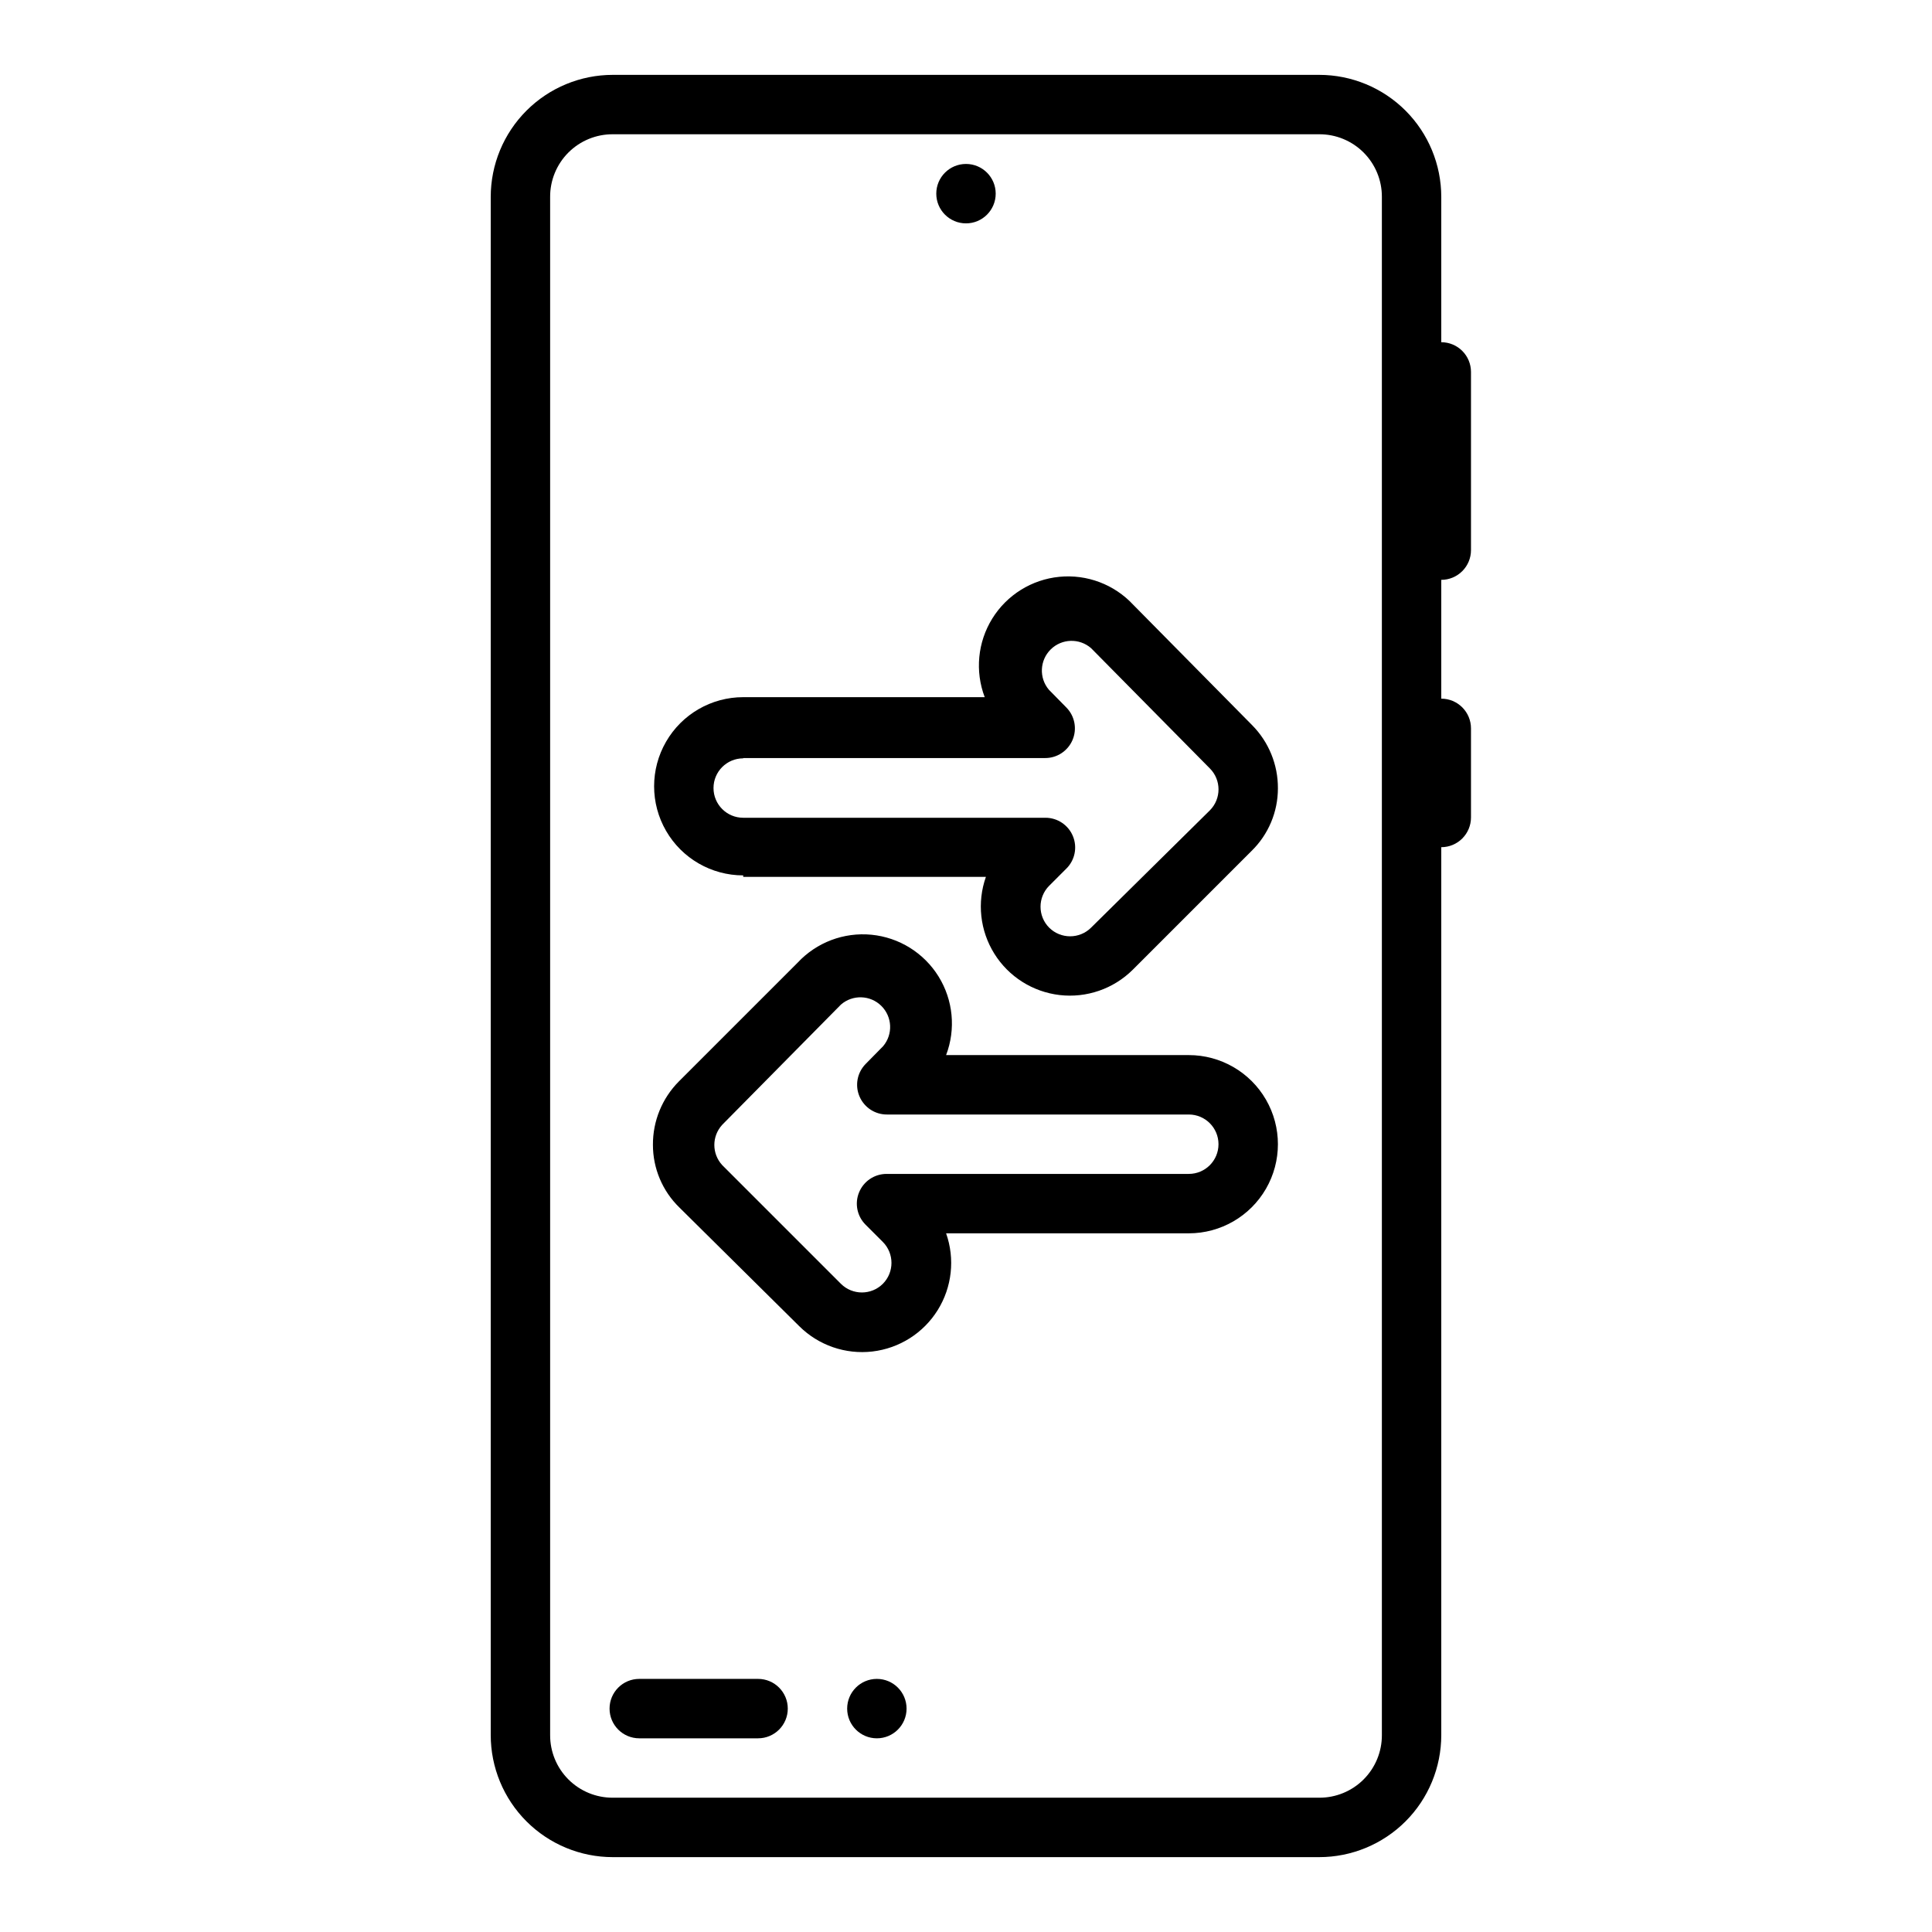 <?xml version="1.0" encoding="UTF-8"?>
<!-- Uploaded to: ICON Repo, www.iconrepo.com, Generator: ICON Repo Mixer Tools -->
<svg fill="#000000" width="800px" height="800px" version="1.1" viewBox="144 144 512 512" xmlns="http://www.w3.org/2000/svg">
 <g>
  <path d="m340.96 376.38h64.316c-2.391 6.769-1.57 14.262 2.231 20.355 3.801 6.094 10.164 10.125 17.297 10.961 7.133 0.832 14.258-1.625 19.359-6.676l31.488-31.488c4.484-4.363 7.012-10.355 7.008-16.613 0.035-6.273-2.43-12.309-6.852-16.766l-31.488-31.883c-5.012-5.387-12.25-8.125-19.574-7.41-7.328 0.715-13.898 4.801-17.777 11.055-3.879 6.254-4.621 13.961-2.008 20.84h-64c-8.438 0-16.23 4.5-20.449 11.809-4.219 7.305-4.219 16.309 0 23.613 4.219 7.309 12.012 11.809 20.449 11.809zm0-31.488h79.98c3.18 0.02 6.055-1.875 7.297-4.801 1.238-2.926 0.598-6.312-1.629-8.582l-4.644-4.723c-2.652-3.141-2.441-7.797 0.488-10.688 2.93-2.887 7.586-3.031 10.691-0.332l31.488 31.883v-0.004c3.051 3.07 3.051 8.031 0 11.102l-31.488 31.094c-3.07 3.051-8.031 3.051-11.102 0-3.051-3.07-3.051-8.031 0-11.102l4.566-4.566v0.004c2.262-2.246 2.945-5.637 1.73-8.582-1.207-2.941-4.062-4.863-7.242-4.879h-80.137c-4.348 0-7.871-3.527-7.871-7.875s3.523-7.871 7.871-7.871z"/>
  <path d="m355.84 495.48c5.102 5.055 12.227 7.512 19.359 6.68 7.133-0.836 13.5-4.867 17.297-10.961 3.801-6.094 4.621-13.586 2.231-20.355h64.316c8.438 0 16.234-4.504 20.453-11.809 4.219-7.309 4.219-16.309 0-23.617-4.219-7.305-12.016-11.809-20.453-11.809h-64.316c2.617-6.879 1.875-14.582-2.004-20.836s-10.453-10.344-17.777-11.059c-7.324-0.711-14.562 2.027-19.578 7.414l-31.488 31.488c-4.418 4.457-6.883 10.488-6.848 16.766-0.004 6.258 2.523 12.25 7.008 16.613zm-20.469-53.371 31.488-31.883c3.106-2.695 7.766-2.551 10.691 0.336 2.93 2.891 3.144 7.543 0.488 10.688l-4.644 4.723c-2.223 2.269-2.867 5.652-1.625 8.582 1.238 2.926 4.117 4.82 7.293 4.801h79.98c4.348 0 7.871 3.523 7.871 7.871 0 4.348-3.523 7.871-7.871 7.871h-80.137c-3.18 0.016-6.035 1.941-7.242 4.883-1.215 2.945-0.531 6.332 1.73 8.578l4.566 4.566c3.051 3.07 3.051 8.031 0 11.102-3.07 3.051-8.031 3.051-11.102 0l-31.488-31.488h0.004c-2.754-3.008-2.754-7.621 0-10.629z"/>
  <path d="m313.41 604.67h31.488c4.348 0 7.871-3.523 7.871-7.871 0-4.348-3.523-7.875-7.871-7.875h-31.488c-4.348 0-7.871 3.527-7.871 7.875 0 4.348 3.523 7.871 7.871 7.871z"/>
  <path d="m384.25 596.8c0 4.348-3.523 7.871-7.871 7.871-4.348 0-7.871-3.523-7.871-7.871 0-4.348 3.523-7.875 7.871-7.875 4.348 0 7.871 3.527 7.871 7.875"/>
  <path d="m306.4 636.16h187.2c8.578 0 16.809-3.41 22.879-9.477 6.066-6.066 9.473-14.297 9.473-22.879v-235.29c2.09 0 4.09-0.832 5.566-2.309s2.309-3.477 2.309-5.566v-23.613c0-2.09-0.832-4.09-2.309-5.566-1.477-1.477-3.477-2.309-5.566-2.309v-31.484c2.09 0 4.09-0.832 5.566-2.309 1.477-1.477 2.309-3.477 2.309-5.566v-47.23c0-2.09-0.832-4.09-2.309-5.566-1.477-1.477-3.477-2.305-5.566-2.305v-38.496c0-8.582-3.406-16.809-9.473-22.879-6.07-6.066-14.301-9.477-22.879-9.477h-187.2c-8.578 0-16.809 3.41-22.875 9.477-6.07 6.07-9.477 14.297-9.477 22.879v407.61c0 8.582 3.406 16.812 9.477 22.879 6.066 6.066 14.297 9.477 22.875 9.477zm-16.609-439.97c-0.02-4.41 1.723-8.648 4.844-11.77 3.117-3.117 7.356-4.859 11.766-4.84h187.2c4.41-0.02 8.648 1.723 11.766 4.84 3.121 3.121 4.863 7.359 4.844 11.77v407.61c0.02 4.414-1.723 8.648-4.844 11.77-3.117 3.117-7.356 4.863-11.766 4.84h-187.2c-4.41 0.023-8.648-1.723-11.766-4.84-3.121-3.121-4.863-7.356-4.844-11.77z"/>
  <path d="m407.87 195.32c0 4.348-3.523 7.875-7.871 7.875s-7.875-3.527-7.875-7.875c0-4.348 3.527-7.871 7.875-7.871s7.871 3.523 7.871 7.871"/>
 </g>
</svg>